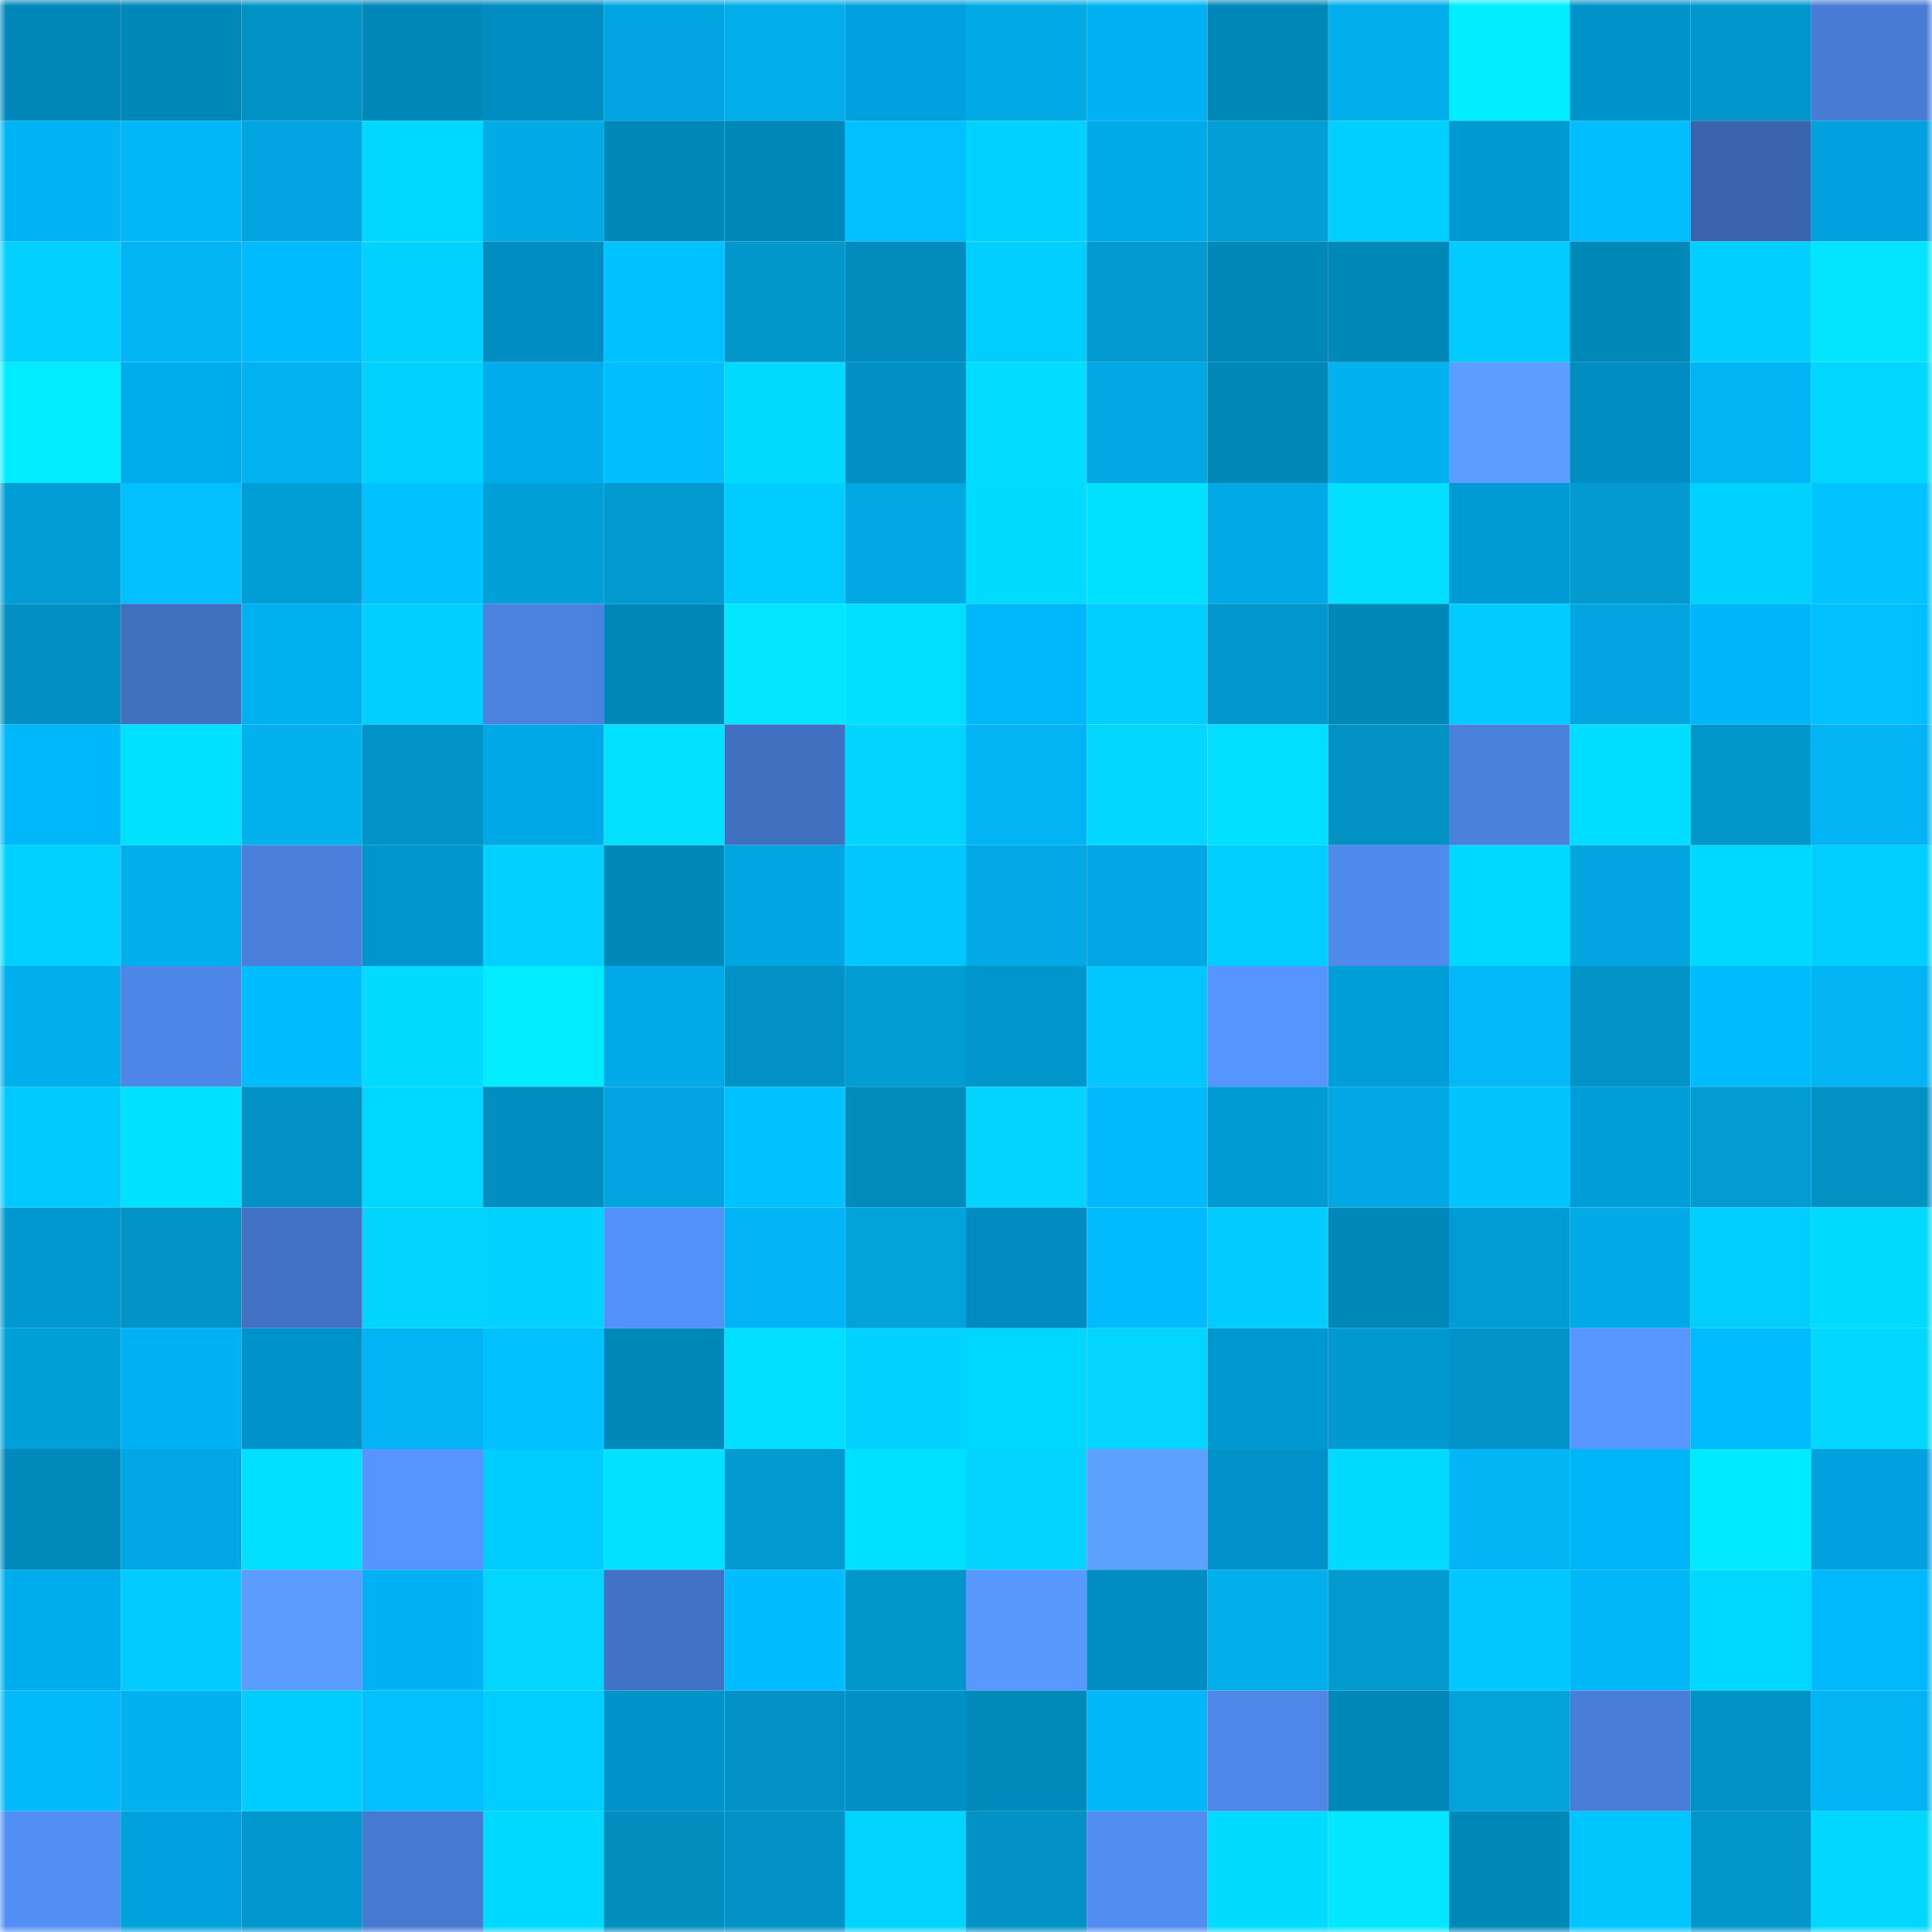 <svg viewBox="0 0 160 160" fill="none" role="img" xmlns="http://www.w3.org/2000/svg" width="240" height="240" name="ens%2Cgliese-12b.eth"><mask id="1152782356" mask-type="alpha" maskUnits="userSpaceOnUse" x="0" y="0" width="160" height="160"><rect width="160" height="160" fill="#FFFFFF"></rect></mask><g mask="url(#1152782356)"><rect x="0" y="0" width="10" height="10" fill="#0088b9"></rect><rect x="10" y="0" width="10" height="10" fill="#0088b9"></rect><rect x="20" y="0" width="10" height="10" fill="#0293c6"></rect><rect x="30" y="0" width="10" height="10" fill="#0088b9"></rect><rect x="40" y="0" width="10" height="10" fill="#008dc1"></rect><rect x="50" y="0" width="10" height="10" fill="#02a5df"></rect><rect x="60" y="0" width="10" height="10" fill="#02adea"></rect><rect x="70" y="0" width="10" height="10" fill="#00a1dc"></rect><rect x="80" y="0" width="10" height="10" fill="#02aae5"></rect><rect x="90" y="0" width="10" height="10" fill="#00b2f3"></rect><rect x="100" y="0" width="10" height="10" fill="#0088b9"></rect><rect x="110" y="0" width="10" height="10" fill="#02aeeb"></rect><rect x="120" y="0" width="10" height="10" fill="#02ecff"></rect><rect x="130" y="0" width="10" height="10" fill="#0093c9"></rect><rect x="140" y="0" width="10" height="10" fill="#0297cc"></rect><rect x="150" y="0" width="10" height="10" fill="#487cd5"></rect><rect x="0" y="10" width="10" height="10" fill="#00b3f4"></rect><rect x="10" y="10" width="10" height="10" fill="#02b7f7"></rect><rect x="20" y="10" width="10" height="10" fill="#02a5df"></rect><rect x="30" y="10" width="10" height="10" fill="#00d7ff"></rect><rect x="40" y="10" width="10" height="10" fill="#02aae6"></rect><rect x="50" y="10" width="10" height="10" fill="#0088b9"></rect><rect x="60" y="10" width="10" height="10" fill="#0088b9"></rect><rect x="70" y="10" width="10" height="10" fill="#02c0ff"></rect><rect x="80" y="10" width="10" height="10" fill="#00d2ff"></rect><rect x="90" y="10" width="10" height="10" fill="#00aae8"></rect><rect x="100" y="10" width="10" height="10" fill="#029fd6"></rect><rect x="110" y="10" width="10" height="10" fill="#00cfff"></rect><rect x="120" y="10" width="10" height="10" fill="#009ad2"></rect><rect x="130" y="10" width="10" height="10" fill="#02bdff"></rect><rect x="140" y="10" width="10" height="10" fill="#3a64ac"></rect><rect x="150" y="10" width="10" height="10" fill="#00a1dc"></rect><rect x="0" y="20" width="10" height="10" fill="#02d0ff"></rect><rect x="10" y="20" width="10" height="10" fill="#02b4f3"></rect><rect x="20" y="20" width="10" height="10" fill="#00bcff"></rect><rect x="30" y="20" width="10" height="10" fill="#02d2ff"></rect><rect x="40" y="20" width="10" height="10" fill="#008dc1"></rect><rect x="50" y="20" width="10" height="10" fill="#00c1ff"></rect><rect x="60" y="20" width="10" height="10" fill="#0296ca"></rect><rect x="70" y="20" width="10" height="10" fill="#008bbd"></rect><rect x="80" y="20" width="10" height="10" fill="#00ceff"></rect><rect x="90" y="20" width="10" height="10" fill="#029acf"></rect><rect x="100" y="20" width="10" height="10" fill="#0088b9"></rect><rect x="110" y="20" width="10" height="10" fill="#0088b9"></rect><rect x="120" y="20" width="10" height="10" fill="#02ccff"></rect><rect x="130" y="20" width="10" height="10" fill="#0088b9"></rect><rect x="140" y="20" width="10" height="10" fill="#00cfff"></rect><rect x="150" y="20" width="10" height="10" fill="#02e4ff"></rect><rect x="0" y="30" width="10" height="10" fill="#02ecff"></rect><rect x="10" y="30" width="10" height="10" fill="#00adec"></rect><rect x="20" y="30" width="10" height="10" fill="#02b2f1"></rect><rect x="30" y="30" width="10" height="10" fill="#00d2ff"></rect><rect x="40" y="30" width="10" height="10" fill="#00aceb"></rect><rect x="50" y="30" width="10" height="10" fill="#02bdff"></rect><rect x="60" y="30" width="10" height="10" fill="#02d9ff"></rect><rect x="70" y="30" width="10" height="10" fill="#0090c5"></rect><rect x="80" y="30" width="10" height="10" fill="#02dcff"></rect><rect x="90" y="30" width="10" height="10" fill="#02a8e3"></rect><rect x="100" y="30" width="10" height="10" fill="#0088b9"></rect><rect x="110" y="30" width="10" height="10" fill="#02b1ef"></rect><rect x="120" y="30" width="10" height="10" fill="#5b9eff"></rect><rect x="130" y="30" width="10" height="10" fill="#008dc1"></rect><rect x="140" y="30" width="10" height="10" fill="#02b4f3"></rect><rect x="150" y="30" width="10" height="10" fill="#02d8ff"></rect><rect x="0" y="40" width="10" height="10" fill="#009cd5"></rect><rect x="10" y="40" width="10" height="10" fill="#02c0ff"></rect><rect x="20" y="40" width="10" height="10" fill="#009ed7"></rect><rect x="30" y="40" width="10" height="10" fill="#00c1ff"></rect><rect x="40" y="40" width="10" height="10" fill="#02a0d8"></rect><rect x="50" y="40" width="10" height="10" fill="#029acf"></rect><rect x="60" y="40" width="10" height="10" fill="#00ccff"></rect><rect x="70" y="40" width="10" height="10" fill="#02a8e3"></rect><rect x="80" y="40" width="10" height="10" fill="#00dbff"></rect><rect x="90" y="40" width="10" height="10" fill="#00e0ff"></rect><rect x="100" y="40" width="10" height="10" fill="#02aae5"></rect><rect x="110" y="40" width="10" height="10" fill="#02deff"></rect><rect x="120" y="40" width="10" height="10" fill="#009bd4"></rect><rect x="130" y="40" width="10" height="10" fill="#029acf"></rect><rect x="140" y="40" width="10" height="10" fill="#00d2ff"></rect><rect x="150" y="40" width="10" height="10" fill="#00c3ff"></rect><rect x="0" y="50" width="10" height="10" fill="#028fc1"></rect><rect x="10" y="50" width="10" height="10" fill="#4070c0"></rect><rect x="20" y="50" width="10" height="10" fill="#00b1f1"></rect><rect x="30" y="50" width="10" height="10" fill="#02cfff"></rect><rect x="40" y="50" width="10" height="10" fill="#4b82e0"></rect><rect x="50" y="50" width="10" height="10" fill="#0088b9"></rect><rect x="60" y="50" width="10" height="10" fill="#02e6ff"></rect><rect x="70" y="50" width="10" height="10" fill="#02deff"></rect><rect x="80" y="50" width="10" height="10" fill="#00b7fa"></rect><rect x="90" y="50" width="10" height="10" fill="#02cfff"></rect><rect x="100" y="50" width="10" height="10" fill="#0298ce"></rect><rect x="110" y="50" width="10" height="10" fill="#0088b9"></rect><rect x="120" y="50" width="10" height="10" fill="#02cbff"></rect><rect x="130" y="50" width="10" height="10" fill="#02a5df"></rect><rect x="140" y="50" width="10" height="10" fill="#00b6f9"></rect><rect x="150" y="50" width="10" height="10" fill="#02c0ff"></rect><rect x="0" y="60" width="10" height="10" fill="#00b7fa"></rect><rect x="10" y="60" width="10" height="10" fill="#00e0ff"></rect><rect x="20" y="60" width="10" height="10" fill="#02b1ee"></rect><rect x="30" y="60" width="10" height="10" fill="#0294c7"></rect><rect x="40" y="60" width="10" height="10" fill="#00a8e5"></rect><rect x="50" y="60" width="10" height="10" fill="#02e1ff"></rect><rect x="60" y="60" width="10" height="10" fill="#4170c0"></rect><rect x="70" y="60" width="10" height="10" fill="#00d4ff"></rect><rect x="80" y="60" width="10" height="10" fill="#02b4f3"></rect><rect x="90" y="60" width="10" height="10" fill="#02d8ff"></rect><rect x="100" y="60" width="10" height="10" fill="#00dfff"></rect><rect x="110" y="60" width="10" height="10" fill="#0291c3"></rect><rect x="120" y="60" width="10" height="10" fill="#4a81dd"></rect><rect x="130" y="60" width="10" height="10" fill="#00ddff"></rect><rect x="140" y="60" width="10" height="10" fill="#0296ca"></rect><rect x="150" y="60" width="10" height="10" fill="#02b4f3"></rect><rect x="0" y="70" width="10" height="10" fill="#00d1ff"></rect><rect x="10" y="70" width="10" height="10" fill="#02aeeb"></rect><rect x="20" y="70" width="10" height="10" fill="#4a80db"></rect><rect x="30" y="70" width="10" height="10" fill="#0096cd"></rect><rect x="40" y="70" width="10" height="10" fill="#02d0ff"></rect><rect x="50" y="70" width="10" height="10" fill="#0088b9"></rect><rect x="60" y="70" width="10" height="10" fill="#00a5e1"></rect><rect x="70" y="70" width="10" height="10" fill="#02c6ff"></rect><rect x="80" y="70" width="10" height="10" fill="#02a9e4"></rect><rect x="90" y="70" width="10" height="10" fill="#00a7e4"></rect><rect x="100" y="70" width="10" height="10" fill="#02cdff"></rect><rect x="110" y="70" width="10" height="10" fill="#508aed"></rect><rect x="120" y="70" width="10" height="10" fill="#00d9ff"></rect><rect x="130" y="70" width="10" height="10" fill="#02a5df"></rect><rect x="140" y="70" width="10" height="10" fill="#00d9ff"></rect><rect x="150" y="70" width="10" height="10" fill="#00cfff"></rect><rect x="0" y="80" width="10" height="10" fill="#02afec"></rect><rect x="10" y="80" width="10" height="10" fill="#4d86e6"></rect><rect x="20" y="80" width="10" height="10" fill="#00bdff"></rect><rect x="30" y="80" width="10" height="10" fill="#02dbff"></rect><rect x="40" y="80" width="10" height="10" fill="#02ebff"></rect><rect x="50" y="80" width="10" height="10" fill="#00aae8"></rect><rect x="60" y="80" width="10" height="10" fill="#0292c5"></rect><rect x="70" y="80" width="10" height="10" fill="#029dd3"></rect><rect x="80" y="80" width="10" height="10" fill="#0095cb"></rect><rect x="90" y="80" width="10" height="10" fill="#02c6ff"></rect><rect x="100" y="80" width="10" height="10" fill="#5695ff"></rect><rect x="110" y="80" width="10" height="10" fill="#009ed8"></rect><rect x="120" y="80" width="10" height="10" fill="#02b8f8"></rect><rect x="130" y="80" width="10" height="10" fill="#0294c7"></rect><rect x="140" y="80" width="10" height="10" fill="#00bcff"></rect><rect x="150" y="80" width="10" height="10" fill="#02b4f3"></rect><rect x="0" y="90" width="10" height="10" fill="#00c9ff"></rect><rect x="10" y="90" width="10" height="10" fill="#00e0ff"></rect><rect x="20" y="90" width="10" height="10" fill="#0292c5"></rect><rect x="30" y="90" width="10" height="10" fill="#00d7ff"></rect><rect x="40" y="90" width="10" height="10" fill="#008dc0"></rect><rect x="50" y="90" width="10" height="10" fill="#02a5df"></rect><rect x="60" y="90" width="10" height="10" fill="#00c2ff"></rect><rect x="70" y="90" width="10" height="10" fill="#008bbd"></rect><rect x="80" y="90" width="10" height="10" fill="#02d4ff"></rect><rect x="90" y="90" width="10" height="10" fill="#02bafb"></rect><rect x="100" y="90" width="10" height="10" fill="#009bd3"></rect><rect x="110" y="90" width="10" height="10" fill="#02a8e3"></rect><rect x="120" y="90" width="10" height="10" fill="#02c5ff"></rect><rect x="130" y="90" width="10" height="10" fill="#009ed8"></rect><rect x="140" y="90" width="10" height="10" fill="#029cd3"></rect><rect x="150" y="90" width="10" height="10" fill="#0291c3"></rect><rect x="0" y="100" width="10" height="10" fill="#0098d0"></rect><rect x="10" y="100" width="10" height="10" fill="#0294c7"></rect><rect x="20" y="100" width="10" height="10" fill="#4272c3"></rect><rect x="30" y="100" width="10" height="10" fill="#00d4ff"></rect><rect x="40" y="100" width="10" height="10" fill="#02d2ff"></rect><rect x="50" y="100" width="10" height="10" fill="#5492fb"></rect><rect x="60" y="100" width="10" height="10" fill="#00b4f5"></rect><rect x="70" y="100" width="10" height="10" fill="#02a3db"></rect><rect x="80" y="100" width="10" height="10" fill="#008cc0"></rect><rect x="90" y="100" width="10" height="10" fill="#00bbff"></rect><rect x="100" y="100" width="10" height="10" fill="#02cbff"></rect><rect x="110" y="100" width="10" height="10" fill="#0088b9"></rect><rect x="120" y="100" width="10" height="10" fill="#009cd5"></rect><rect x="130" y="100" width="10" height="10" fill="#02abe7"></rect><rect x="140" y="100" width="10" height="10" fill="#02cdff"></rect><rect x="150" y="100" width="10" height="10" fill="#00daff"></rect><rect x="0" y="110" width="10" height="10" fill="#02a0d8"></rect><rect x="10" y="110" width="10" height="10" fill="#00b2f3"></rect><rect x="20" y="110" width="10" height="10" fill="#0093c9"></rect><rect x="30" y="110" width="10" height="10" fill="#02b4f3"></rect><rect x="40" y="110" width="10" height="10" fill="#02c1ff"></rect><rect x="50" y="110" width="10" height="10" fill="#0088b9"></rect><rect x="60" y="110" width="10" height="10" fill="#02deff"></rect><rect x="70" y="110" width="10" height="10" fill="#02d2ff"></rect><rect x="80" y="110" width="10" height="10" fill="#00d7ff"></rect><rect x="90" y="110" width="10" height="10" fill="#02d5ff"></rect><rect x="100" y="110" width="10" height="10" fill="#0098d0"></rect><rect x="110" y="110" width="10" height="10" fill="#0099d0"></rect><rect x="120" y="110" width="10" height="10" fill="#0294c8"></rect><rect x="130" y="110" width="10" height="10" fill="#5797ff"></rect><rect x="140" y="110" width="10" height="10" fill="#00bbff"></rect><rect x="150" y="110" width="10" height="10" fill="#02d8ff"></rect><rect x="0" y="120" width="10" height="10" fill="#008abc"></rect><rect x="10" y="120" width="10" height="10" fill="#00a7e4"></rect><rect x="20" y="120" width="10" height="10" fill="#02dfff"></rect><rect x="30" y="120" width="10" height="10" fill="#5694ff"></rect><rect x="40" y="120" width="10" height="10" fill="#00ccff"></rect><rect x="50" y="120" width="10" height="10" fill="#02e1ff"></rect><rect x="60" y="120" width="10" height="10" fill="#029acf"></rect><rect x="70" y="120" width="10" height="10" fill="#00e0ff"></rect><rect x="80" y="120" width="10" height="10" fill="#02d3ff"></rect><rect x="90" y="120" width="10" height="10" fill="#5da1ff"></rect><rect x="100" y="120" width="10" height="10" fill="#0092c8"></rect><rect x="110" y="120" width="10" height="10" fill="#02dbff"></rect><rect x="120" y="120" width="10" height="10" fill="#02b6f5"></rect><rect x="130" y="120" width="10" height="10" fill="#00b5f7"></rect><rect x="140" y="120" width="10" height="10" fill="#02eaff"></rect><rect x="150" y="120" width="10" height="10" fill="#00a1dc"></rect><rect x="0" y="130" width="10" height="10" fill="#00adec"></rect><rect x="10" y="130" width="10" height="10" fill="#02ccff"></rect><rect x="20" y="130" width="10" height="10" fill="#5b9dff"></rect><rect x="30" y="130" width="10" height="10" fill="#00b2f3"></rect><rect x="40" y="130" width="10" height="10" fill="#02d6ff"></rect><rect x="50" y="130" width="10" height="10" fill="#4272c3"></rect><rect x="60" y="130" width="10" height="10" fill="#00bdff"></rect><rect x="70" y="130" width="10" height="10" fill="#0297cb"></rect><rect x="80" y="130" width="10" height="10" fill="#5899ff"></rect><rect x="90" y="130" width="10" height="10" fill="#008dc1"></rect><rect x="100" y="130" width="10" height="10" fill="#02afec"></rect><rect x="110" y="130" width="10" height="10" fill="#029acf"></rect><rect x="120" y="130" width="10" height="10" fill="#00c7ff"></rect><rect x="130" y="130" width="10" height="10" fill="#02b7f7"></rect><rect x="140" y="130" width="10" height="10" fill="#00d7ff"></rect><rect x="150" y="130" width="10" height="10" fill="#00b8fb"></rect><rect x="0" y="140" width="10" height="10" fill="#02b9fa"></rect><rect x="10" y="140" width="10" height="10" fill="#02b1ef"></rect><rect x="20" y="140" width="10" height="10" fill="#00cdff"></rect><rect x="30" y="140" width="10" height="10" fill="#02c0ff"></rect><rect x="40" y="140" width="10" height="10" fill="#02cdff"></rect><rect x="50" y="140" width="10" height="10" fill="#0093c9"></rect><rect x="60" y="140" width="10" height="10" fill="#0292c5"></rect><rect x="70" y="140" width="10" height="10" fill="#0090c5"></rect><rect x="80" y="140" width="10" height="10" fill="#0089bb"></rect><rect x="90" y="140" width="10" height="10" fill="#02b7f7"></rect><rect x="100" y="140" width="10" height="10" fill="#4e87e8"></rect><rect x="110" y="140" width="10" height="10" fill="#0088b9"></rect><rect x="120" y="140" width="10" height="10" fill="#02a3db"></rect><rect x="130" y="140" width="10" height="10" fill="#497ed8"></rect><rect x="140" y="140" width="10" height="10" fill="#0091c5"></rect><rect x="150" y="140" width="10" height="10" fill="#02b4f3"></rect><rect x="0" y="150" width="10" height="10" fill="#528ff5"></rect><rect x="10" y="150" width="10" height="10" fill="#00a1dc"></rect><rect x="20" y="150" width="10" height="10" fill="#0298cd"></rect><rect x="30" y="150" width="10" height="10" fill="#467ad1"></rect><rect x="40" y="150" width="10" height="10" fill="#00d9ff"></rect><rect x="50" y="150" width="10" height="10" fill="#028ebf"></rect><rect x="60" y="150" width="10" height="10" fill="#0292c5"></rect><rect x="70" y="150" width="10" height="10" fill="#00d4ff"></rect><rect x="80" y="150" width="10" height="10" fill="#0292c5"></rect><rect x="90" y="150" width="10" height="10" fill="#518cf1"></rect><rect x="100" y="150" width="10" height="10" fill="#00dbff"></rect><rect x="110" y="150" width="10" height="10" fill="#02e7ff"></rect><rect x="120" y="150" width="10" height="10" fill="#0088b9"></rect><rect x="130" y="150" width="10" height="10" fill="#00c6ff"></rect><rect x="140" y="150" width="10" height="10" fill="#0296cb"></rect><rect x="150" y="150" width="10" height="10" fill="#02d8ff"></rect></g></svg>